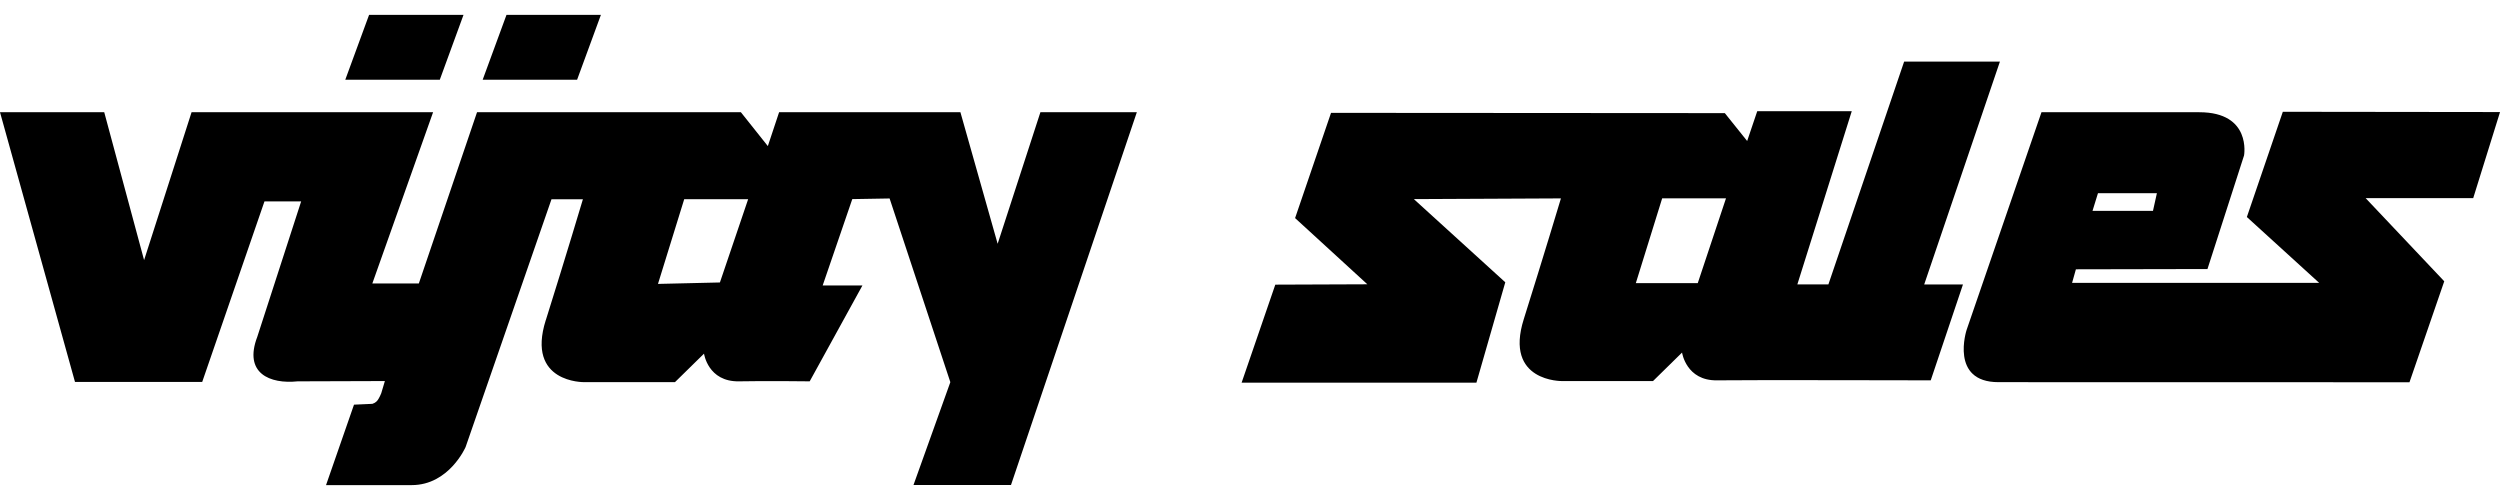 <svg xmlns="http://www.w3.org/2000/svg" width="140" height="28" viewBox="0 0 140 28" fill="none"><path d="M19.336 4.464L20.668 0.834H25.956L24.629 4.464H19.336Z" fill="black"></path><path d="M27.03 4.464L28.363 0.834H33.65L32.318 4.464H27.03Z" fill="black"></path><path fill-rule="evenodd" clip-rule="evenodd" d="M41.896 11.155H38.316L36.847 15.899L40.315 15.818L41.896 11.155ZM30.568 17.922C31.681 14.384 32.642 11.16 32.642 11.16H30.883L26.073 25.036C26.073 25.036 25.148 27.166 23.058 27.166H18.258L19.824 22.661L20.851 22.615C21.029 22.559 21.131 22.463 21.212 22.31C21.258 22.229 21.304 22.137 21.35 22.021L21.553 21.339L16.667 21.355C15.116 21.517 13.626 20.907 14.409 18.858L16.865 11.277H14.811L11.323 21.39H4.2L0 6.284H5.837L8.069 14.567L10.728 6.284H24.253L20.851 15.873H23.455L26.714 6.284H41.489L42.999 8.181L43.63 6.284H53.783L55.868 13.652L58.263 6.284H63.663L56.615 27.161H51.155L53.219 21.4L49.818 11.114L47.728 11.15L46.07 15.985H48.297L45.343 21.355C45.343 21.355 42.877 21.324 41.382 21.355C39.644 21.385 39.425 19.804 39.425 19.804L37.798 21.4H32.713C32.713 21.4 29.449 21.461 30.563 17.928" fill="black"></path><path fill-rule="evenodd" clip-rule="evenodd" d="M96.656 11.105H93.082L91.607 15.854H95.075L96.656 11.105ZM100.637 15.925H102.391L106.632 3.448H111.996L107.755 15.93H109.926L108.121 21.299C108.121 21.299 97.647 21.274 96.158 21.299C94.424 21.329 94.195 19.743 94.195 19.743L92.568 21.34H87.484C87.484 21.34 84.214 21.401 85.333 17.867C86.446 14.328 87.412 11.11 87.412 11.11L79.175 11.15L84.296 15.808L82.679 21.431H69.53L71.417 15.94L76.572 15.92L72.525 12.213L74.538 6.32L96.59 6.335L97.841 7.896L98.405 6.229H103.698L100.652 15.925H100.637Z" fill="black"></path><path fill-rule="evenodd" clip-rule="evenodd" d="M117.481 10.82H120.786L120.567 11.807H117.181L117.486 10.82H117.481ZM140 6.275L127.838 6.26L125.824 12.153L129.872 15.839H116.037L116.25 15.081L123.618 15.066L125.667 8.705C125.667 8.705 126.104 6.285 123.16 6.285H114.323L110.129 18.478C110.129 18.478 109.173 21.401 111.913 21.401C114.654 21.401 134.931 21.406 134.931 21.406L136.878 15.752L132.475 11.095H138.5L140 6.28V6.275Z" fill="black"></path></svg>